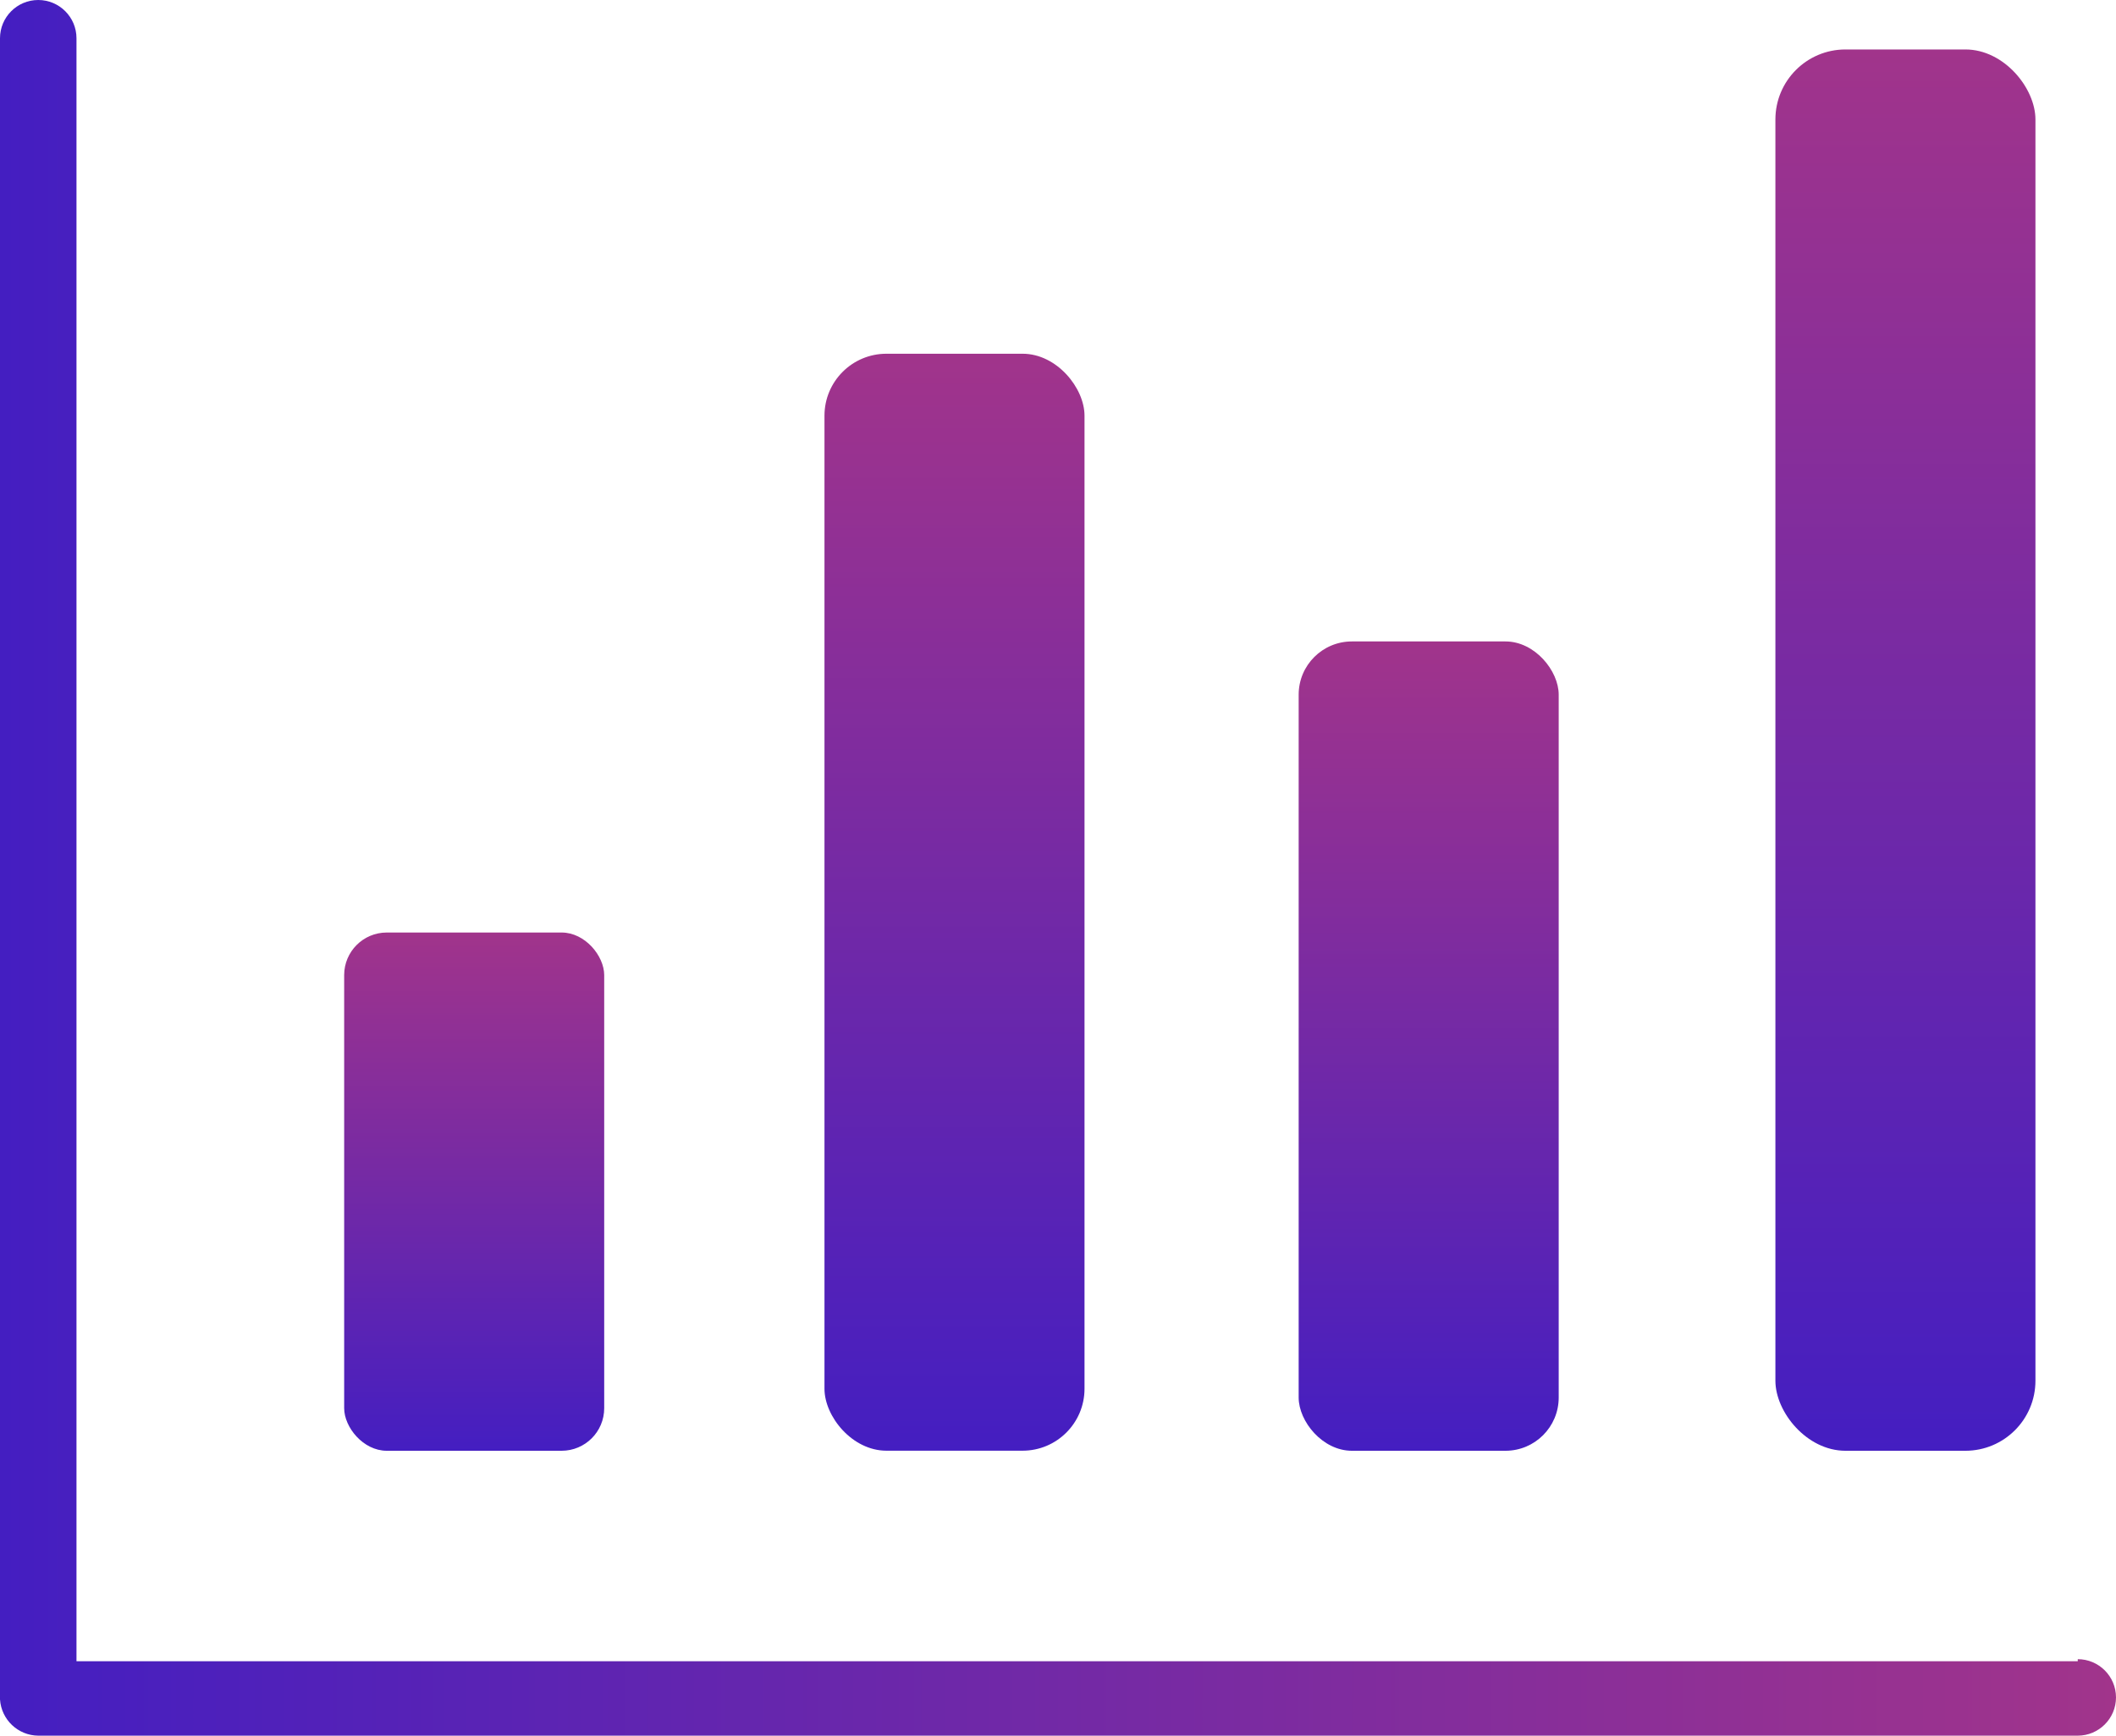 <?xml version="1.0" encoding="UTF-8"?>
<svg id="Capa_2" data-name="Capa 2" xmlns="http://www.w3.org/2000/svg" xmlns:xlink="http://www.w3.org/1999/xlink" viewBox="0 0 332 272.32">
  <defs>
    <style>
      .cls-1 {
        fill: url(#linear-gradient);
      }

      .cls-1, .cls-2, .cls-3, .cls-4, .cls-5 {
        stroke-width: 0px;
      }

      .cls-2 {
        fill: url(#linear-gradient-4);
      }

      .cls-3 {
        fill: url(#linear-gradient-2);
      }

      .cls-4 {
        fill: url(#linear-gradient-3);
      }

      .cls-5 {
        fill: url(#linear-gradient-5);
      }
    </style>
    <linearGradient id="linear-gradient" x1="0" y1="136.16" x2="332" y2="136.16" gradientUnits="userSpaceOnUse">
      <stop offset="0" stop-color="#441ec1"/>
      <stop offset="1" stop-color="#a1348b"/>
    </linearGradient>
    <linearGradient id="linear-gradient-2" x1="74.4" y1="227.62" x2="74.4" y2="146.31" xlink:href="#linear-gradient"/>
    <linearGradient id="linear-gradient-3" x1="149.76" y1="227.62" x2="149.76" y2="55.5" xlink:href="#linear-gradient"/>
    <linearGradient id="linear-gradient-4" x1="298.96" y1="227.62" x2="298.96" y2="7.76" xlink:href="#linear-gradient"/>
    <linearGradient id="linear-gradient-5" x1="224.16" y1="227.62" x2="224.16" y2="100.64" xlink:href="#linear-gradient"/>
  </defs>
  <g id="Layer_1" data-name="Layer 1">
    <g id="Layer_35" data-name="Layer 35">
      <path class="cls-1" d="M326,260.64H12V6c0-3.31-2.69-6-6-6S0,2.69,0,6v260.64c.21,3.17,2.82,5.65,6,5.68h320c3.31,0,6-2.69,6-6s-2.69-6-6-6v.32Z"/>
    </g>
    <rect class="cls-3" x="54" y="146.31" width="40.8" height="81.31" rx="6.68" ry="6.68"/>
    <rect class="cls-4" x="129.36" y="55.5" width="40.8" height="172.11" rx="9.72" ry="9.72"/>
    <rect class="cls-2" x="278.56" y="7.76" width="40.8" height="219.86" rx="10.99" ry="10.99"/>
    <rect class="cls-5" x="203.76" y="100.64" width="40.8" height="126.98" rx="8.35" ry="8.35"/>
  </g>
</svg>